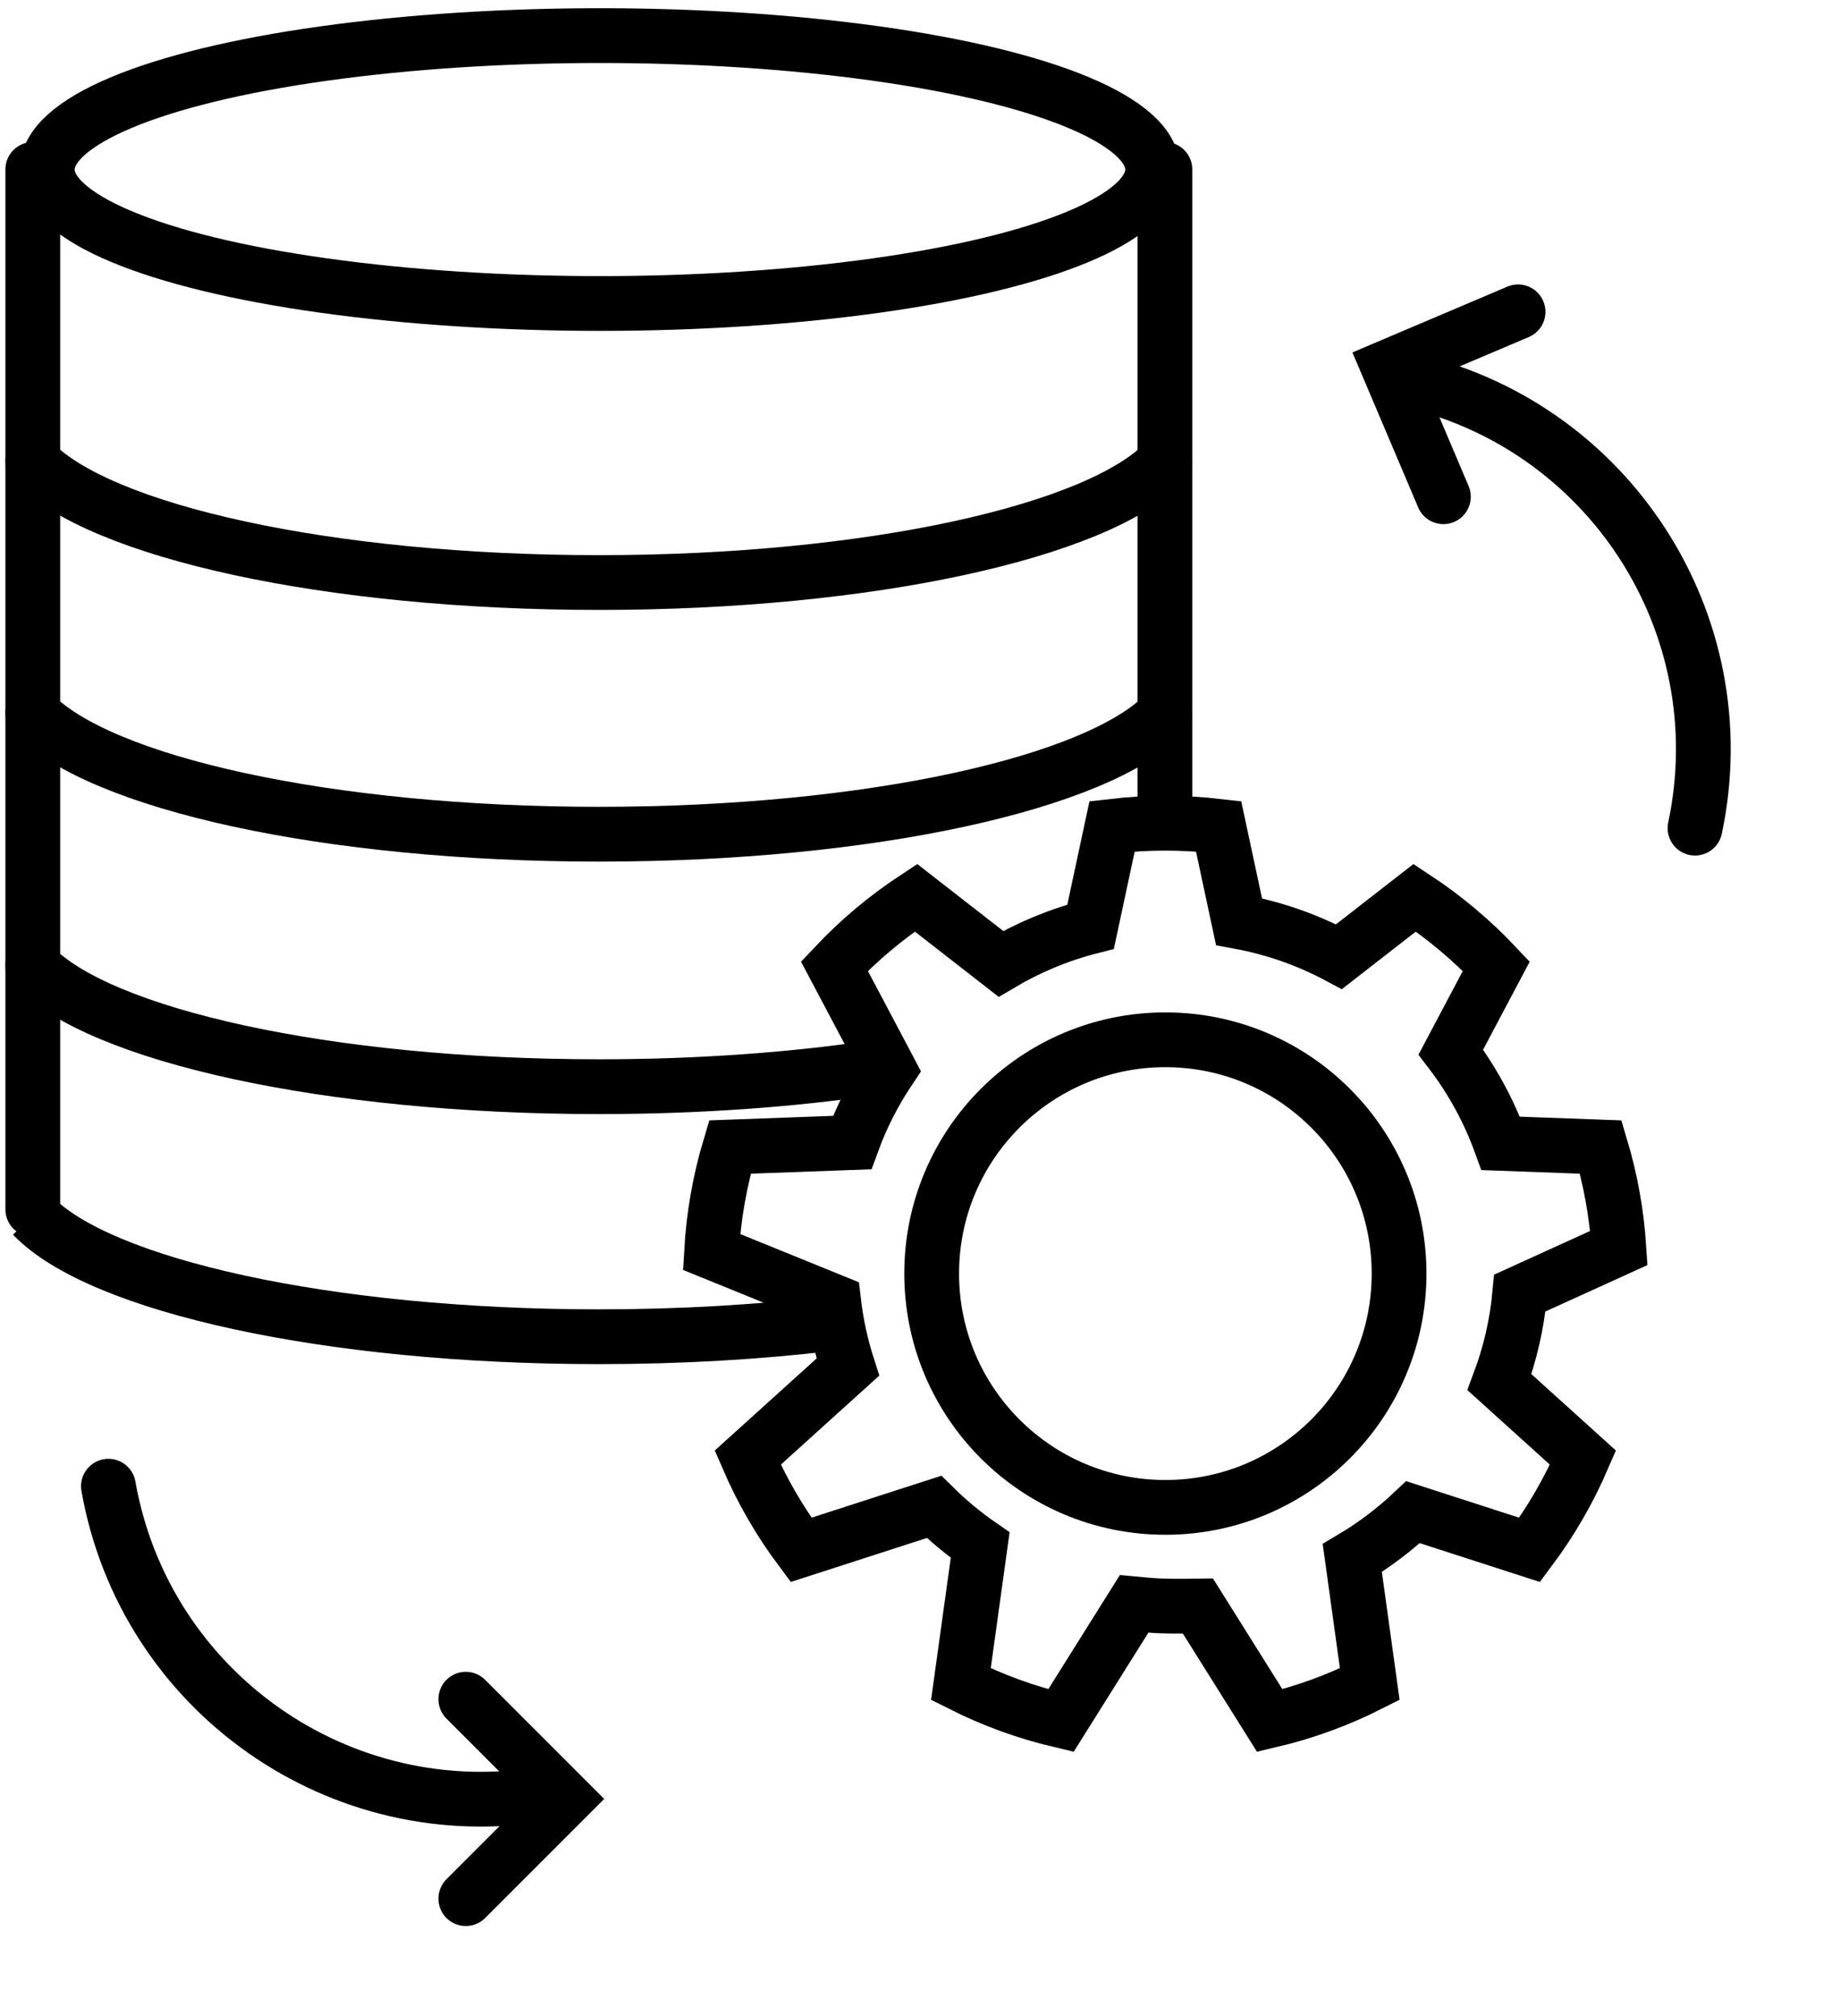 <?xml version="1.0" encoding="UTF-8"?>
<svg width="84px" height="92px" viewBox="0 0 84 92" version="1.1" xmlns="http://www.w3.org/2000/svg" xmlns:xlink="http://www.w3.org/1999/xlink">
    <title>DataSkills_Black</title>
    <g id="Desktop" stroke="none" stroke-width="1" fill="none" fill-rule="evenodd">
        <g id="DataSkills_Black" transform="translate(0.908, 0.375)" stroke="#000000" stroke-width="2.5">
            <g id="Group-9">
                <g id="Group-7" transform="translate(30.295, 35.941)">
                    <circle id="Oval" cx="21.999" cy="21.802" r="10.669"/>
                    <path d="M21.997,1.25 C22.82,1.25 23.631,1.298 24.428,1.391 L24.428,1.391 L25.361,5.743 C26.983,6.041 28.518,6.587 29.925,7.341 L29.925,7.341 L33.383,4.65 C34.744,5.545 35.993,6.596 37.106,7.777 L37.106,7.777 L35.031,11.694 C35.987,12.948 36.759,14.35 37.307,15.86 L37.307,15.86 L41.875,16.027 C42.317,17.5 42.6,19.042 42.703,20.633 L42.703,20.633 L38.181,22.689 C38.051,24.109 37.733,25.473 37.251,26.758 L37.251,26.758 L41.063,30.203 C40.416,31.705 39.596,33.116 38.629,34.41 L38.629,34.41 L33.305,32.69 C32.462,33.485 31.533,34.188 30.532,34.783 L30.532,34.783 L31.33,40.538 C29.896,41.262 28.366,41.824 26.764,42.2 L26.764,42.2 L23.485,36.973 C21.832,36.998 21.487,36.96 20.572,36.874 L20.572,36.874 L17.231,42.2 C15.629,41.824 14.099,41.262 12.664,40.538 L12.664,40.538 L13.544,34.193 C12.793,33.673 12.088,33.089 11.439,32.448 L11.439,32.448 L5.365,34.41 C4.398,33.116 3.578,31.705 2.931,30.202 L2.931,30.202 L7.503,26.07 C7.194,25.11 6.974,24.11 6.854,23.079 L6.854,23.079 L1.28,20.815 C1.374,19.16 1.661,17.557 2.119,16.027 L2.119,16.027 L7.701,15.823 C8.132,14.642 8.702,13.528 9.389,12.499 L9.389,12.499 L6.889,7.776 C8.002,6.595 9.251,5.544 10.612,4.65 L10.612,4.65 L14.489,7.668 C15.751,6.921 17.127,6.345 18.585,5.973 L18.585,5.973 L19.567,1.391 C20.364,1.298 21.175,1.25 21.997,1.25 Z" id="Combined-Shape"/>
                </g>
                <g id="Group-8" transform="translate(-0, 0)">
                    <line x1="0.589" y1="7.356" x2="0.589" y2="54.814" id="Line" stroke-linecap="round"/>
                    <line x1="52.272" y1="7.356" x2="52.272" y2="36.697" id="Line-Copy" stroke-linecap="round"/>
                    <ellipse id="Oval" cx="26.481" cy="7.362" rx="25.231" ry="6.112"/>
                    <path d="M52.272,26.208 C49.235,23.029 38.811,20.686 26.419,20.686 C14.057,20.686 3.654,23.018 0.589,26.185" id="Oval-Copy" stroke-linecap="round" transform="translate(26.43, 23.447) rotate(-180) translate(-26.43, -23.447) "/>
                    <path d="M52.272,37.692 C49.235,34.513 38.811,32.171 26.419,32.171 C14.057,32.171 3.654,34.502 0.589,37.67" id="Oval-Copy-2" stroke-linecap="round" transform="translate(26.43, 34.932) rotate(-180) translate(-26.43, -34.932) "/>
                    <path d="M38.96,49.214 C35.923,46.035 25.499,43.692 13.107,43.692 C8.585,43.692 4.324,44.004 0.589,44.555" id="Oval-Copy-3" stroke-linecap="round" transform="translate(19.774, 46.453) rotate(-180) translate(-19.774, -46.453) "/>
                    <path d="M36.946,60.625 C33.909,57.446 23.486,55.103 11.094,55.103 C7.365,55.103 3.814,55.315 0.589,55.699" id="Oval-Copy-4" transform="translate(18.768, 57.864) rotate(-180) translate(-18.768, -57.864) "/>
                </g>
            </g>
            <g id="Group-10" transform="translate(69.552, 24.619) scale(-1, 1) rotate(-12) translate(-69.552, -24.619) translate(60.122, 13.541)" stroke-linecap="round">
                <path d="M17.281,4.876 C7.737,4.876 0,12.613 0,22.157" id="Oval"/>
                <polyline id="Path-3" transform="translate(15.83, 4.876) rotate(-10) translate(-15.83, -4.876) " points="13.555 0.326 18.105 4.876 13.555 9.426"/>
            </g>
            <g id="Group-10-Copy" transform="translate(15.252, 76.719) scale(-1, 1) rotate(190) translate(-15.252, -76.719) translate(5.822, 65.641)" stroke-linecap="round">
                <path d="M17.281,4.876 C7.737,4.876 -2.27373675e-13,12.613 -2.27373675e-13,22.157" id="Oval"/>
                <polyline id="Path-3" transform="translate(15.83, 4.876) rotate(-10) translate(-15.83, -4.876) " points="13.555 0.326 18.105 4.876 13.555 9.426"/>
            </g>
        </g>
    </g>
</svg>